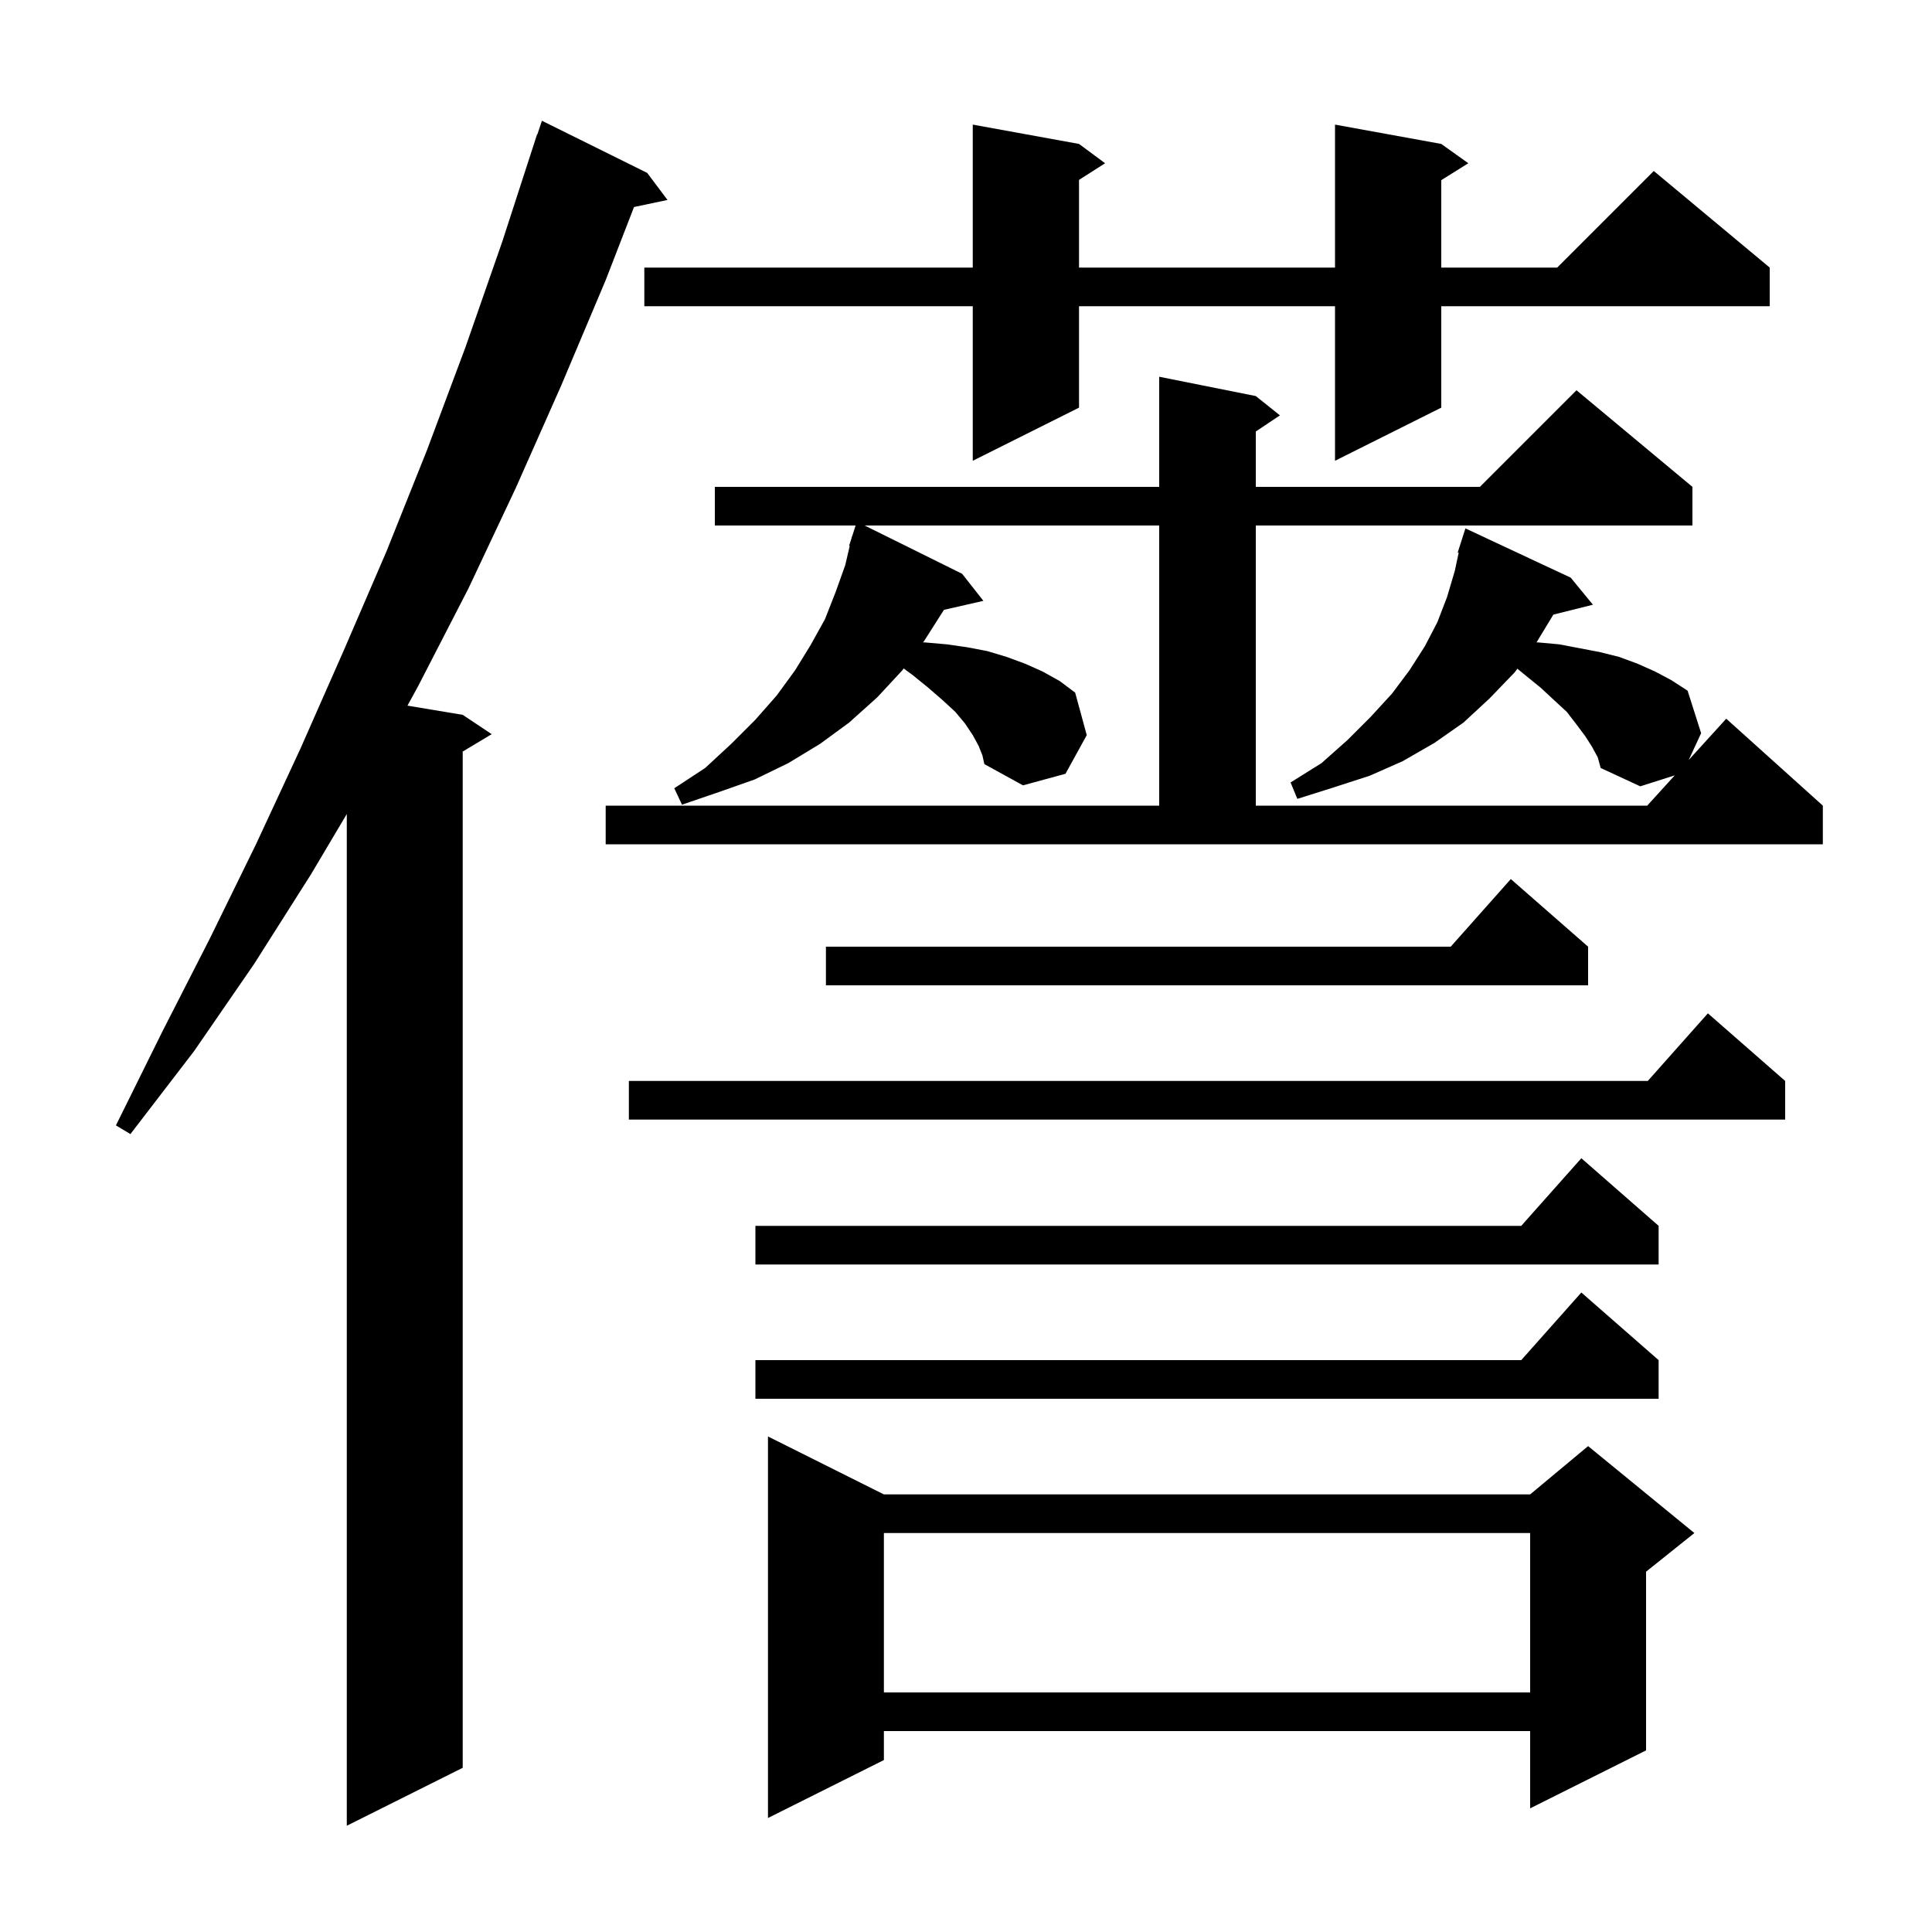 <svg xmlns="http://www.w3.org/2000/svg" xmlns:xlink="http://www.w3.org/1999/xlink" version="1.1" baseProfile="full" viewBox="0 0 200 200" width="200" height="200"><g fill="currentColor"><path d="M 67.0 17.9 L 69.1 20.7 L 65.633 21.43 L 62.7 29.0 L 58.1 39.9 L 53.4 50.5 L 48.5 60.9 L 43.3 71.0 L 42.183 73.047 L 47.9 74.0 L 50.9 76.0 L 47.9 77.8 L 47.9 183.0 L 35.9 189.0 L 35.9 84.268 L 32.2 90.5 L 26.3 99.8 L 20.1 108.8 L 13.5 117.4 L 12.0 116.5 L 16.8 106.8 L 21.7 97.2 L 26.5 87.4 L 31.1 77.5 L 35.6 67.3 L 40.0 57.1 L 44.2 46.6 L 48.2 35.9 L 52.0 25.0 L 55.6 13.9 L 55.63 13.91 L 56.1 12.5 Z M 91.5 154.7 L 158.4 154.7 L 164.4 149.7 L 175.4 158.7 L 170.4 162.7 L 170.4 181.2 L 158.4 187.2 L 158.4 179.2 L 91.5 179.2 L 91.5 182.2 L 79.5 188.2 L 79.5 148.7 Z M 91.5 158.7 L 91.5 175.2 L 158.4 175.2 L 158.4 158.7 Z M 171.7 140.8 L 171.7 144.8 L 78.2 144.8 L 78.2 140.8 L 157.478 140.8 L 163.7 133.8 Z M 171.7 126.9 L 171.7 130.9 L 78.2 130.9 L 78.2 126.9 L 157.478 126.9 L 163.7 119.9 Z M 184.8 111.9 L 184.8 115.9 L 65.1 115.9 L 65.1 111.9 L 170.578 111.9 L 176.8 104.9 Z M 164.4 98.0 L 164.4 102.0 L 85.5 102.0 L 85.5 98.0 L 150.178 98.0 L 156.4 91.0 Z M 164.8 77.3 L 164.1 76.2 L 163.2 75.0 L 162.2 73.7 L 160.9 72.5 L 159.5 71.2 L 157.9 69.9 L 157.077 69.222 L 156.8 69.6 L 154.2 72.3 L 151.5 74.8 L 148.5 76.9 L 145.2 78.8 L 141.8 80.3 L 138.1 81.5 L 134.3 82.7 L 133.6 81.0 L 136.8 79.0 L 139.5 76.6 L 141.9 74.2 L 144.1 71.8 L 145.9 69.4 L 147.5 66.9 L 148.8 64.4 L 149.8 61.8 L 150.6 59.1 L 151.002 57.223 L 150.9 57.2 L 151.7 54.7 L 162.6 59.8 L 164.9 62.6 L 160.804 63.624 L 159.061 66.5 L 159.2 66.5 L 161.4 66.7 L 165.6 67.5 L 167.6 68.0 L 169.5 68.7 L 171.3 69.5 L 173.0 70.4 L 174.7 71.5 L 176.1 75.9 L 174.814 78.674 L 178.7 74.4 L 188.7 83.4 L 188.7 87.4 L 62.7 87.4 L 62.7 83.4 L 120.0 83.4 L 120.0 54.4 L 89.507 54.4 L 99.6 59.4 L 101.8 62.2 L 97.716 63.131 L 95.7 66.3 L 95.552 66.5 L 95.7 66.5 L 98.0 66.7 L 100.1 67.0 L 102.2 67.4 L 104.2 68.0 L 106.1 68.7 L 107.9 69.5 L 109.7 70.5 L 111.3 71.7 L 112.5 76.1 L 110.3 80.1 L 105.9 81.3 L 101.9 79.1 L 101.7 78.2 L 101.3 77.2 L 100.7 76.1 L 99.9 74.9 L 98.9 73.7 L 97.6 72.5 L 96.1 71.2 L 94.5 69.9 L 93.549 69.199 L 93.4 69.4 L 90.8 72.2 L 87.9 74.8 L 84.9 77.0 L 81.6 79.0 L 78.1 80.7 L 74.4 82.0 L 70.6 83.3 L 69.8 81.6 L 73.0 79.5 L 75.7 77.0 L 78.2 74.5 L 80.4 72.0 L 82.3 69.4 L 83.9 66.8 L 85.4 64.1 L 86.5 61.3 L 87.5 58.5 L 87.963 56.516 L 87.9 56.5 L 88.146 55.731 L 88.2 55.5 L 88.218 55.506 L 88.572 54.4 L 74.0 54.4 L 74.0 50.4 L 120.0 50.4 L 120.0 39.0 L 130.0 41.0 L 132.5 43.0 L 130.0 44.667 L 130.0 50.4 L 153.2 50.4 L 163.2 40.4 L 175.2 50.4 L 175.2 54.4 L 130.0 54.4 L 130.0 83.4 L 170.518 83.4 L 173.369 80.265 L 169.8 81.4 L 165.7 79.5 L 165.4 78.4 Z M 149.2 14.9 L 152.0 16.9 L 149.2 18.65 L 149.2 27.7 L 161.2 27.7 L 171.2 17.7 L 183.2 27.7 L 183.2 31.7 L 149.2 31.7 L 149.2 42.2 L 138.2 47.7 L 138.2 31.7 L 111.7 31.7 L 111.7 42.2 L 100.7 47.7 L 100.7 31.7 L 66.7 31.7 L 66.7 27.7 L 100.7 27.7 L 100.7 12.9 L 111.7 14.9 L 114.4 16.9 L 111.7 18.623 L 111.7 27.7 L 138.2 27.7 L 138.2 12.9 Z "/></g></svg>